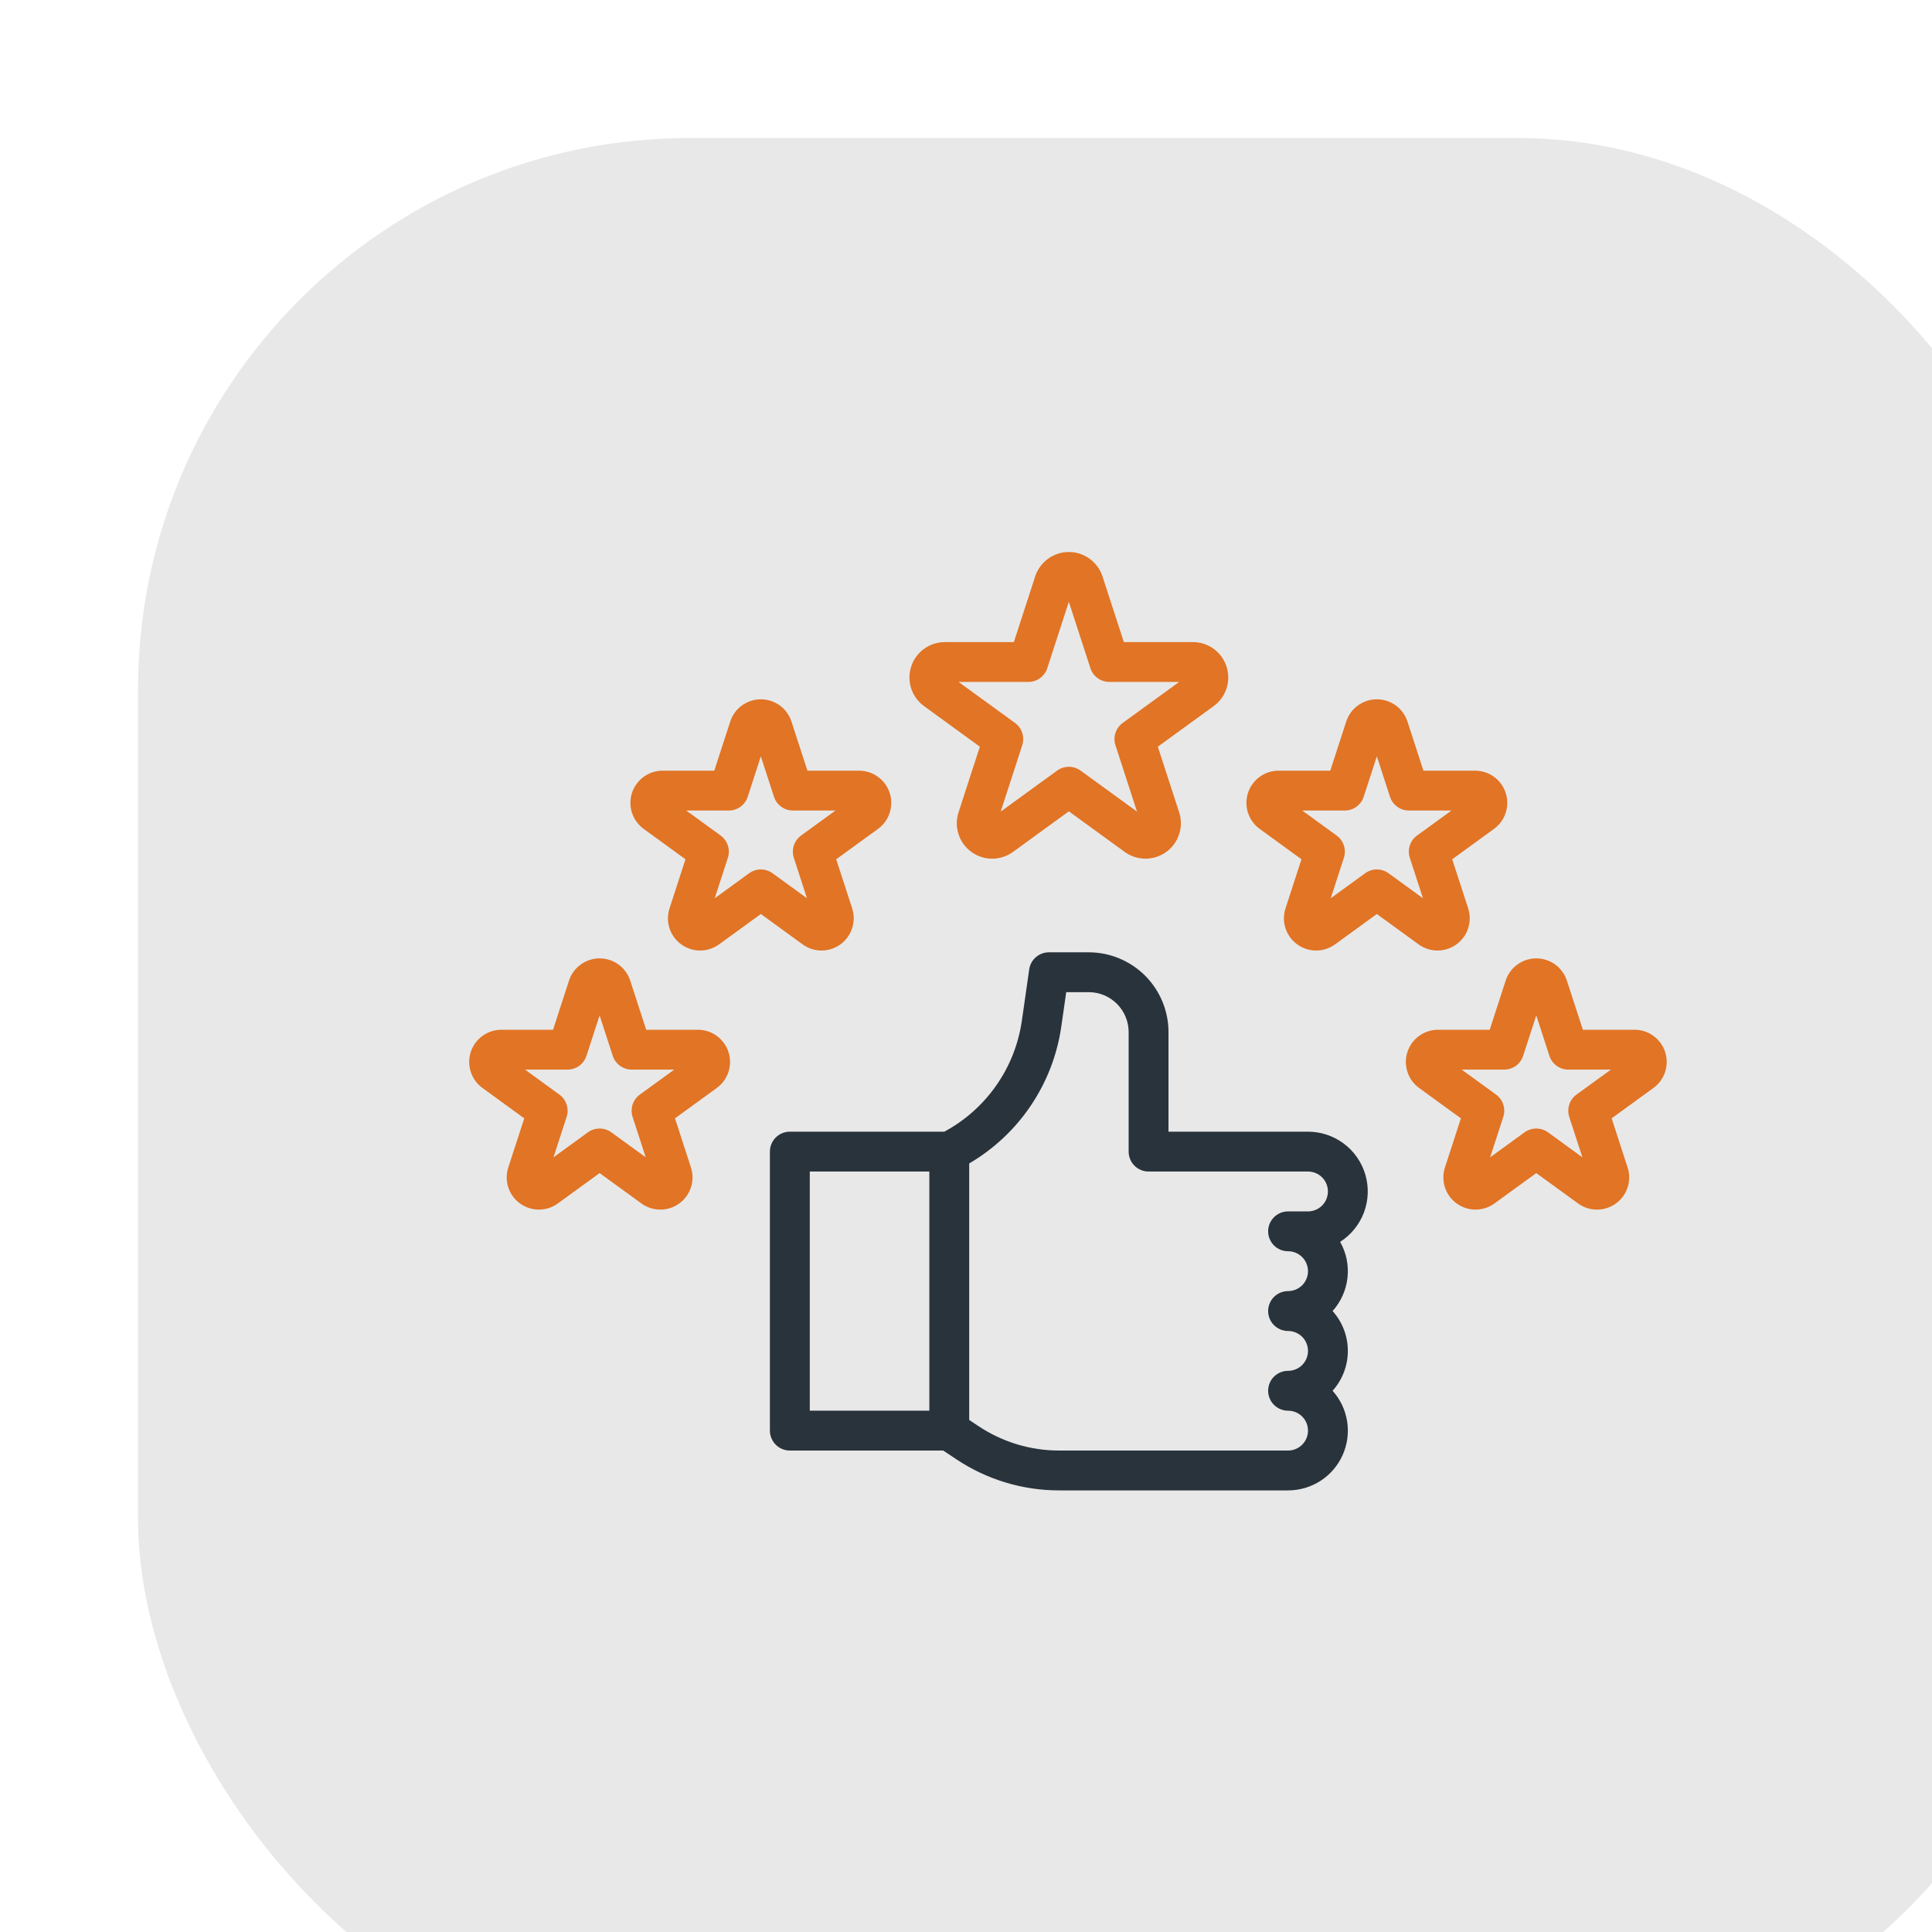 <?xml version="1.0" encoding="UTF-8"?> <svg xmlns="http://www.w3.org/2000/svg" width="70" height="70" viewBox="0 0 70 70" fill="none"> <g filter="url(#filter0_i_82_1152)"> <rect width="70" height="70" rx="20" fill="#E8E8E8"></rect> </g> <g filter="url(#filter1_i_82_1152)"> <path d="M42.439 22.15C42.356 21.892 42.193 21.668 41.973 21.508C41.754 21.349 41.49 21.264 41.219 21.264H38.719L37.946 18.886C37.862 18.629 37.699 18.404 37.48 18.245C37.261 18.086 36.997 18 36.726 18C36.455 18 36.191 18.086 35.972 18.245C35.753 18.404 35.59 18.629 35.506 18.886L34.734 21.264H32.234C31.963 21.264 31.699 21.35 31.48 21.509C31.261 21.668 31.097 21.893 31.014 22.15C30.93 22.408 30.93 22.686 31.014 22.943C31.097 23.201 31.261 23.425 31.48 23.584L33.502 25.054L32.73 27.432C32.646 27.689 32.645 27.967 32.729 28.225C32.813 28.483 32.976 28.707 33.195 28.867C33.414 29.026 33.678 29.112 33.95 29.112C34.221 29.111 34.484 29.025 34.704 28.866L36.726 27.396L38.749 28.866C38.968 29.025 39.232 29.111 39.503 29.111C39.774 29.111 40.038 29.025 40.257 28.866C40.476 28.707 40.639 28.482 40.723 28.225C40.807 27.967 40.807 27.689 40.723 27.432L39.95 25.054L41.973 23.584C42.193 23.425 42.356 23.201 42.44 22.943C42.523 22.686 42.523 22.408 42.439 22.15ZM38.677 24.194C38.554 24.284 38.462 24.41 38.415 24.555C38.368 24.7 38.368 24.856 38.415 25.001L39.196 27.406L37.151 25.92C37.027 25.83 36.879 25.782 36.726 25.782C36.574 25.782 36.425 25.83 36.302 25.92L34.257 27.406L35.038 25.001C35.085 24.856 35.085 24.7 35.038 24.555C34.991 24.41 34.899 24.284 34.776 24.194L32.731 22.708H35.258C35.411 22.708 35.56 22.66 35.683 22.57C35.806 22.481 35.898 22.354 35.945 22.209L36.726 19.805L37.508 22.209C37.555 22.354 37.646 22.481 37.77 22.57C37.893 22.66 38.042 22.708 38.194 22.708H40.722L38.677 24.194Z" fill="#E17425"></path> <path d="M27.767 32.44C27.951 32.44 28.132 32.396 28.296 32.312C28.46 32.229 28.602 32.107 28.71 31.958C28.818 31.809 28.889 31.637 28.918 31.455C28.947 31.274 28.933 31.087 28.876 30.913L28.297 29.133L29.812 28.032C30.011 27.888 30.159 27.684 30.235 27.449C30.311 27.215 30.311 26.963 30.235 26.729C30.159 26.494 30.011 26.29 29.811 26.146C29.612 26.001 29.372 25.923 29.126 25.923H27.255L26.676 24.143C26.6 23.909 26.452 23.705 26.253 23.56C26.053 23.415 25.813 23.337 25.567 23.337C25.321 23.337 25.081 23.415 24.882 23.56C24.682 23.705 24.534 23.909 24.458 24.143L23.88 25.923H22.008C21.762 25.923 21.522 26.001 21.322 26.145C21.123 26.29 20.975 26.494 20.898 26.729C20.822 26.963 20.822 27.215 20.898 27.449C20.974 27.684 21.123 27.888 21.322 28.033L22.836 29.133L22.258 30.913C22.182 31.147 22.182 31.399 22.258 31.633C22.334 31.867 22.482 32.072 22.682 32.216C22.881 32.361 23.121 32.439 23.367 32.439C23.613 32.439 23.853 32.361 24.052 32.217L25.567 31.116L27.081 32.217C27.28 32.362 27.52 32.44 27.767 32.44ZM25.142 29.64L23.896 30.546L24.372 29.08C24.419 28.935 24.419 28.779 24.372 28.634C24.325 28.489 24.233 28.363 24.11 28.273L22.863 27.367H24.404C24.557 27.367 24.705 27.319 24.829 27.23C24.952 27.14 25.044 27.014 25.091 26.869L25.567 25.403L26.043 26.869C26.09 27.014 26.182 27.14 26.305 27.23C26.429 27.319 26.577 27.367 26.73 27.367H28.271L27.024 28.273C26.901 28.363 26.809 28.489 26.762 28.634C26.715 28.779 26.715 28.935 26.762 29.08L27.238 30.546L25.991 29.64C25.868 29.55 25.72 29.502 25.567 29.502C25.415 29.502 25.266 29.55 25.143 29.64H25.142Z" fill="#E17425"></path> <path d="M23.284 35.31H21.413L20.834 33.53C20.758 33.295 20.61 33.091 20.411 32.947C20.212 32.802 19.971 32.724 19.725 32.724C19.479 32.724 19.239 32.802 19.04 32.947C18.84 33.091 18.692 33.295 18.616 33.53L18.038 35.31H16.166C15.92 35.31 15.68 35.388 15.481 35.532C15.281 35.677 15.133 35.881 15.057 36.115C14.981 36.35 14.981 36.602 15.057 36.836C15.133 37.071 15.281 37.275 15.481 37.419L16.995 38.52L16.416 40.299C16.34 40.534 16.34 40.786 16.416 41.02C16.492 41.255 16.641 41.459 16.84 41.603C17.039 41.748 17.279 41.826 17.526 41.826C17.772 41.826 18.012 41.748 18.211 41.603L19.725 40.503L21.239 41.603C21.439 41.748 21.679 41.826 21.925 41.826C22.172 41.827 22.412 41.748 22.611 41.604C22.81 41.459 22.959 41.255 23.035 41.02C23.111 40.786 23.11 40.533 23.034 40.299L22.456 38.519L23.97 37.419C24.169 37.275 24.318 37.07 24.394 36.836C24.47 36.602 24.47 36.349 24.394 36.115C24.317 35.881 24.169 35.677 23.97 35.532C23.77 35.387 23.53 35.309 23.284 35.31H23.284ZM21.182 37.659C21.059 37.749 20.967 37.875 20.92 38.02C20.873 38.166 20.873 38.322 20.92 38.467L21.396 39.932L20.15 39.026C20.026 38.937 19.878 38.889 19.725 38.889C19.573 38.889 19.424 38.937 19.301 39.026L18.054 39.932L18.53 38.467C18.578 38.322 18.578 38.166 18.53 38.02C18.483 37.875 18.392 37.749 18.268 37.659L17.022 36.754H18.562C18.715 36.754 18.863 36.706 18.987 36.616C19.11 36.526 19.202 36.4 19.249 36.255L19.725 34.789L20.201 36.255C20.248 36.4 20.34 36.526 20.464 36.616C20.587 36.706 20.736 36.754 20.888 36.754H22.429L21.182 37.659Z" fill="#E17425"></path> <path d="M57.221 35.31H55.35L54.771 33.53C54.695 33.295 54.547 33.091 54.348 32.947C54.148 32.802 53.908 32.724 53.662 32.724C53.416 32.724 53.176 32.802 52.977 32.947C52.778 33.091 52.629 33.295 52.553 33.53L51.975 35.31H50.103C49.857 35.31 49.617 35.388 49.417 35.532C49.218 35.677 49.07 35.881 48.994 36.115C48.917 36.35 48.917 36.602 48.994 36.836C49.07 37.071 49.218 37.275 49.417 37.419L50.931 38.52L50.353 40.299C50.277 40.534 50.277 40.786 50.353 41.02C50.429 41.255 50.577 41.459 50.777 41.603C50.976 41.748 51.216 41.826 51.462 41.826C51.708 41.826 51.948 41.748 52.148 41.603L53.662 40.503L55.176 41.603C55.375 41.748 55.615 41.827 55.862 41.827C56.108 41.827 56.348 41.749 56.548 41.604C56.747 41.459 56.896 41.255 56.972 41.021C57.048 40.786 57.048 40.534 56.971 40.299L56.393 38.519L57.907 37.419C58.106 37.275 58.255 37.07 58.331 36.836C58.407 36.602 58.407 36.349 58.331 36.115C58.255 35.881 58.106 35.677 57.907 35.532C57.708 35.387 57.468 35.309 57.221 35.31H57.221ZM55.119 37.659C54.996 37.749 54.904 37.875 54.857 38.02C54.81 38.166 54.81 38.322 54.857 38.467L55.333 39.932L54.087 39.026C53.963 38.937 53.815 38.889 53.662 38.889C53.51 38.889 53.361 38.937 53.238 39.026L51.991 39.932L52.467 38.467C52.514 38.322 52.514 38.166 52.467 38.02C52.42 37.875 52.328 37.749 52.205 37.659L50.959 36.754H52.499C52.652 36.754 52.8 36.706 52.924 36.616C53.047 36.526 53.139 36.4 53.186 36.255L53.662 34.789L54.138 36.255C54.185 36.4 54.277 36.526 54.401 36.616C54.524 36.706 54.672 36.754 54.825 36.754H56.366L55.119 37.659Z" fill="#E17425"></path> <path d="M50.085 32.44C50.269 32.44 50.451 32.396 50.615 32.312C50.779 32.229 50.92 32.108 51.029 31.959C51.137 31.81 51.208 31.637 51.237 31.455C51.266 31.274 51.251 31.087 51.195 30.912L50.616 29.133L52.13 28.032C52.33 27.888 52.478 27.683 52.554 27.449C52.63 27.215 52.63 26.963 52.554 26.728C52.478 26.494 52.33 26.29 52.13 26.145C51.931 26.001 51.691 25.923 51.445 25.923H49.573L48.995 24.143C48.919 23.909 48.77 23.704 48.571 23.56C48.372 23.415 48.132 23.337 47.886 23.337C47.639 23.337 47.399 23.415 47.2 23.56C47.001 23.704 46.853 23.909 46.776 24.143L46.198 25.923H44.327C44.08 25.923 43.84 26.001 43.641 26.145C43.442 26.29 43.293 26.494 43.217 26.729C43.141 26.963 43.141 27.215 43.217 27.449C43.293 27.684 43.441 27.888 43.641 28.033L45.155 29.133L44.576 30.913C44.5 31.147 44.5 31.399 44.576 31.633C44.653 31.868 44.801 32.072 45 32.217C45.199 32.361 45.439 32.439 45.685 32.439C45.932 32.439 46.172 32.361 46.371 32.217L47.885 31.116L49.399 32.217C49.599 32.362 49.839 32.44 50.085 32.44ZM47.461 29.64L46.215 30.546L46.691 29.08C46.738 28.935 46.738 28.779 46.691 28.634C46.644 28.489 46.552 28.362 46.428 28.273L45.182 27.367H46.723C46.875 27.367 47.024 27.319 47.147 27.229C47.27 27.139 47.362 27.013 47.409 26.868L47.886 25.403L48.362 26.868C48.409 27.013 48.501 27.139 48.624 27.229C48.747 27.319 48.896 27.367 49.048 27.367H50.589L49.343 28.273C49.219 28.362 49.127 28.488 49.08 28.634C49.033 28.779 49.033 28.935 49.08 29.08L49.557 30.546L48.31 29.64C48.187 29.55 48.038 29.502 47.886 29.502C47.733 29.502 47.585 29.55 47.461 29.64H47.461Z" fill="#E17425"></path> <path d="M45.391 39.003H40.337V35.392C40.336 34.627 40.031 33.893 39.49 33.351C38.948 32.81 38.214 32.505 37.449 32.504H36.004C35.831 32.504 35.663 32.567 35.531 32.681C35.4 32.795 35.314 32.952 35.29 33.124L35.024 34.982C34.903 35.826 34.586 36.629 34.097 37.327C33.609 38.026 32.964 38.6 32.213 39.003H26.618C26.426 39.003 26.242 39.079 26.107 39.214C25.972 39.35 25.895 39.533 25.895 39.725V49.834C25.895 50.025 25.972 50.209 26.107 50.344C26.242 50.48 26.426 50.556 26.618 50.556H32.175L32.648 50.871C33.752 51.608 35.05 52.001 36.377 52H44.669C45.087 52 45.497 51.879 45.848 51.652C46.199 51.424 46.476 51.1 46.647 50.718C46.818 50.336 46.874 49.913 46.809 49.5C46.745 49.087 46.562 48.701 46.282 48.39C46.638 47.993 46.835 47.479 46.835 46.946C46.835 46.412 46.638 45.898 46.282 45.501C46.584 45.165 46.773 44.742 46.822 44.292C46.872 43.842 46.779 43.389 46.556 42.995C46.951 42.742 47.253 42.369 47.418 41.931C47.583 41.492 47.601 41.012 47.47 40.562C47.338 40.112 47.065 39.717 46.69 39.436C46.315 39.155 45.86 39.003 45.391 39.003ZM27.34 40.447H31.672V49.112H27.34V40.447ZM45.391 41.891H44.669C44.478 41.891 44.294 41.967 44.158 42.103C44.023 42.238 43.947 42.422 43.947 42.613C43.947 42.805 44.023 42.988 44.158 43.124C44.294 43.259 44.478 43.335 44.669 43.335C44.861 43.335 45.044 43.411 45.18 43.547C45.315 43.682 45.391 43.866 45.391 44.057C45.391 44.249 45.315 44.432 45.18 44.568C45.044 44.703 44.861 44.779 44.669 44.779C44.478 44.779 44.294 44.855 44.158 44.991C44.023 45.126 43.947 45.31 43.947 45.501C43.947 45.693 44.023 45.877 44.158 46.012C44.294 46.147 44.478 46.224 44.669 46.224C44.861 46.224 45.044 46.3 45.18 46.435C45.315 46.57 45.391 46.754 45.391 46.946C45.391 47.137 45.315 47.321 45.18 47.456C45.044 47.592 44.861 47.668 44.669 47.668C44.478 47.668 44.294 47.744 44.158 47.879C44.023 48.014 43.947 48.198 43.947 48.39C43.947 48.581 44.023 48.765 44.158 48.9C44.294 49.036 44.478 49.112 44.669 49.112C44.861 49.112 45.044 49.188 45.18 49.323C45.315 49.459 45.391 49.642 45.391 49.834C45.391 50.025 45.315 50.209 45.18 50.344C45.044 50.48 44.861 50.556 44.669 50.556H36.377C35.335 50.557 34.316 50.248 33.449 49.669L33.116 49.447V40.154C34.01 39.63 34.775 38.912 35.353 38.051C35.931 37.191 36.307 36.212 36.454 35.186L36.631 33.948H37.449C37.831 33.948 38.198 34.101 38.469 34.371C38.74 34.642 38.892 35.009 38.893 35.392V39.724C38.893 39.916 38.969 40.1 39.104 40.235C39.239 40.37 39.423 40.447 39.615 40.447H45.391C45.583 40.447 45.766 40.523 45.902 40.658C46.037 40.793 46.113 40.977 46.113 41.169C46.113 41.36 46.037 41.544 45.902 41.679C45.766 41.815 45.583 41.891 45.391 41.891V41.891Z" fill="#29333B"></path> </g> <defs> <filter id="filter0_i_82_1152" x="0" y="0" width="75" height="75" filterUnits="userSpaceOnUse" color-interpolation-filters="sRGB"> <feFlood flood-opacity="0" result="BackgroundImageFix"></feFlood> <feBlend mode="normal" in="SourceGraphic" in2="BackgroundImageFix" result="shape"></feBlend> <feColorMatrix in="SourceAlpha" type="matrix" values="0 0 0 0 0 0 0 0 0 0 0 0 0 0 0 0 0 0 127 0" result="hardAlpha"></feColorMatrix> <feOffset dx="5" dy="5"></feOffset> <feGaussianBlur stdDeviation="4"></feGaussianBlur> <feComposite in2="hardAlpha" operator="arithmetic" k2="-1" k3="1"></feComposite> <feColorMatrix type="matrix" values="0 0 0 0 1 0 0 0 0 1 0 0 0 0 1 0 0 0 0.95 0"></feColorMatrix> <feBlend mode="normal" in2="shape" result="effect1_innerShadow_82_1152"></feBlend> </filter> <filter id="filter1_i_82_1152" x="15" y="18" width="45.388" height="36" filterUnits="userSpaceOnUse" color-interpolation-filters="sRGB"> <feFlood flood-opacity="0" result="BackgroundImageFix"></feFlood> <feBlend mode="normal" in="SourceGraphic" in2="BackgroundImageFix" result="shape"></feBlend> <feColorMatrix in="SourceAlpha" type="matrix" values="0 0 0 0 0 0 0 0 0 0 0 0 0 0 0 0 0 0 127 0" result="hardAlpha"></feColorMatrix> <feOffset dx="2" dy="2"></feOffset> <feGaussianBlur stdDeviation="2"></feGaussianBlur> <feComposite in2="hardAlpha" operator="arithmetic" k2="-1" k3="1"></feComposite> <feColorMatrix type="matrix" values="0 0 0 0 1 0 0 0 0 1 0 0 0 0 1 0 0 0 0.55 0"></feColorMatrix> <feBlend mode="normal" in2="shape" result="effect1_innerShadow_82_1152"></feBlend> </filter> </defs> </svg> 